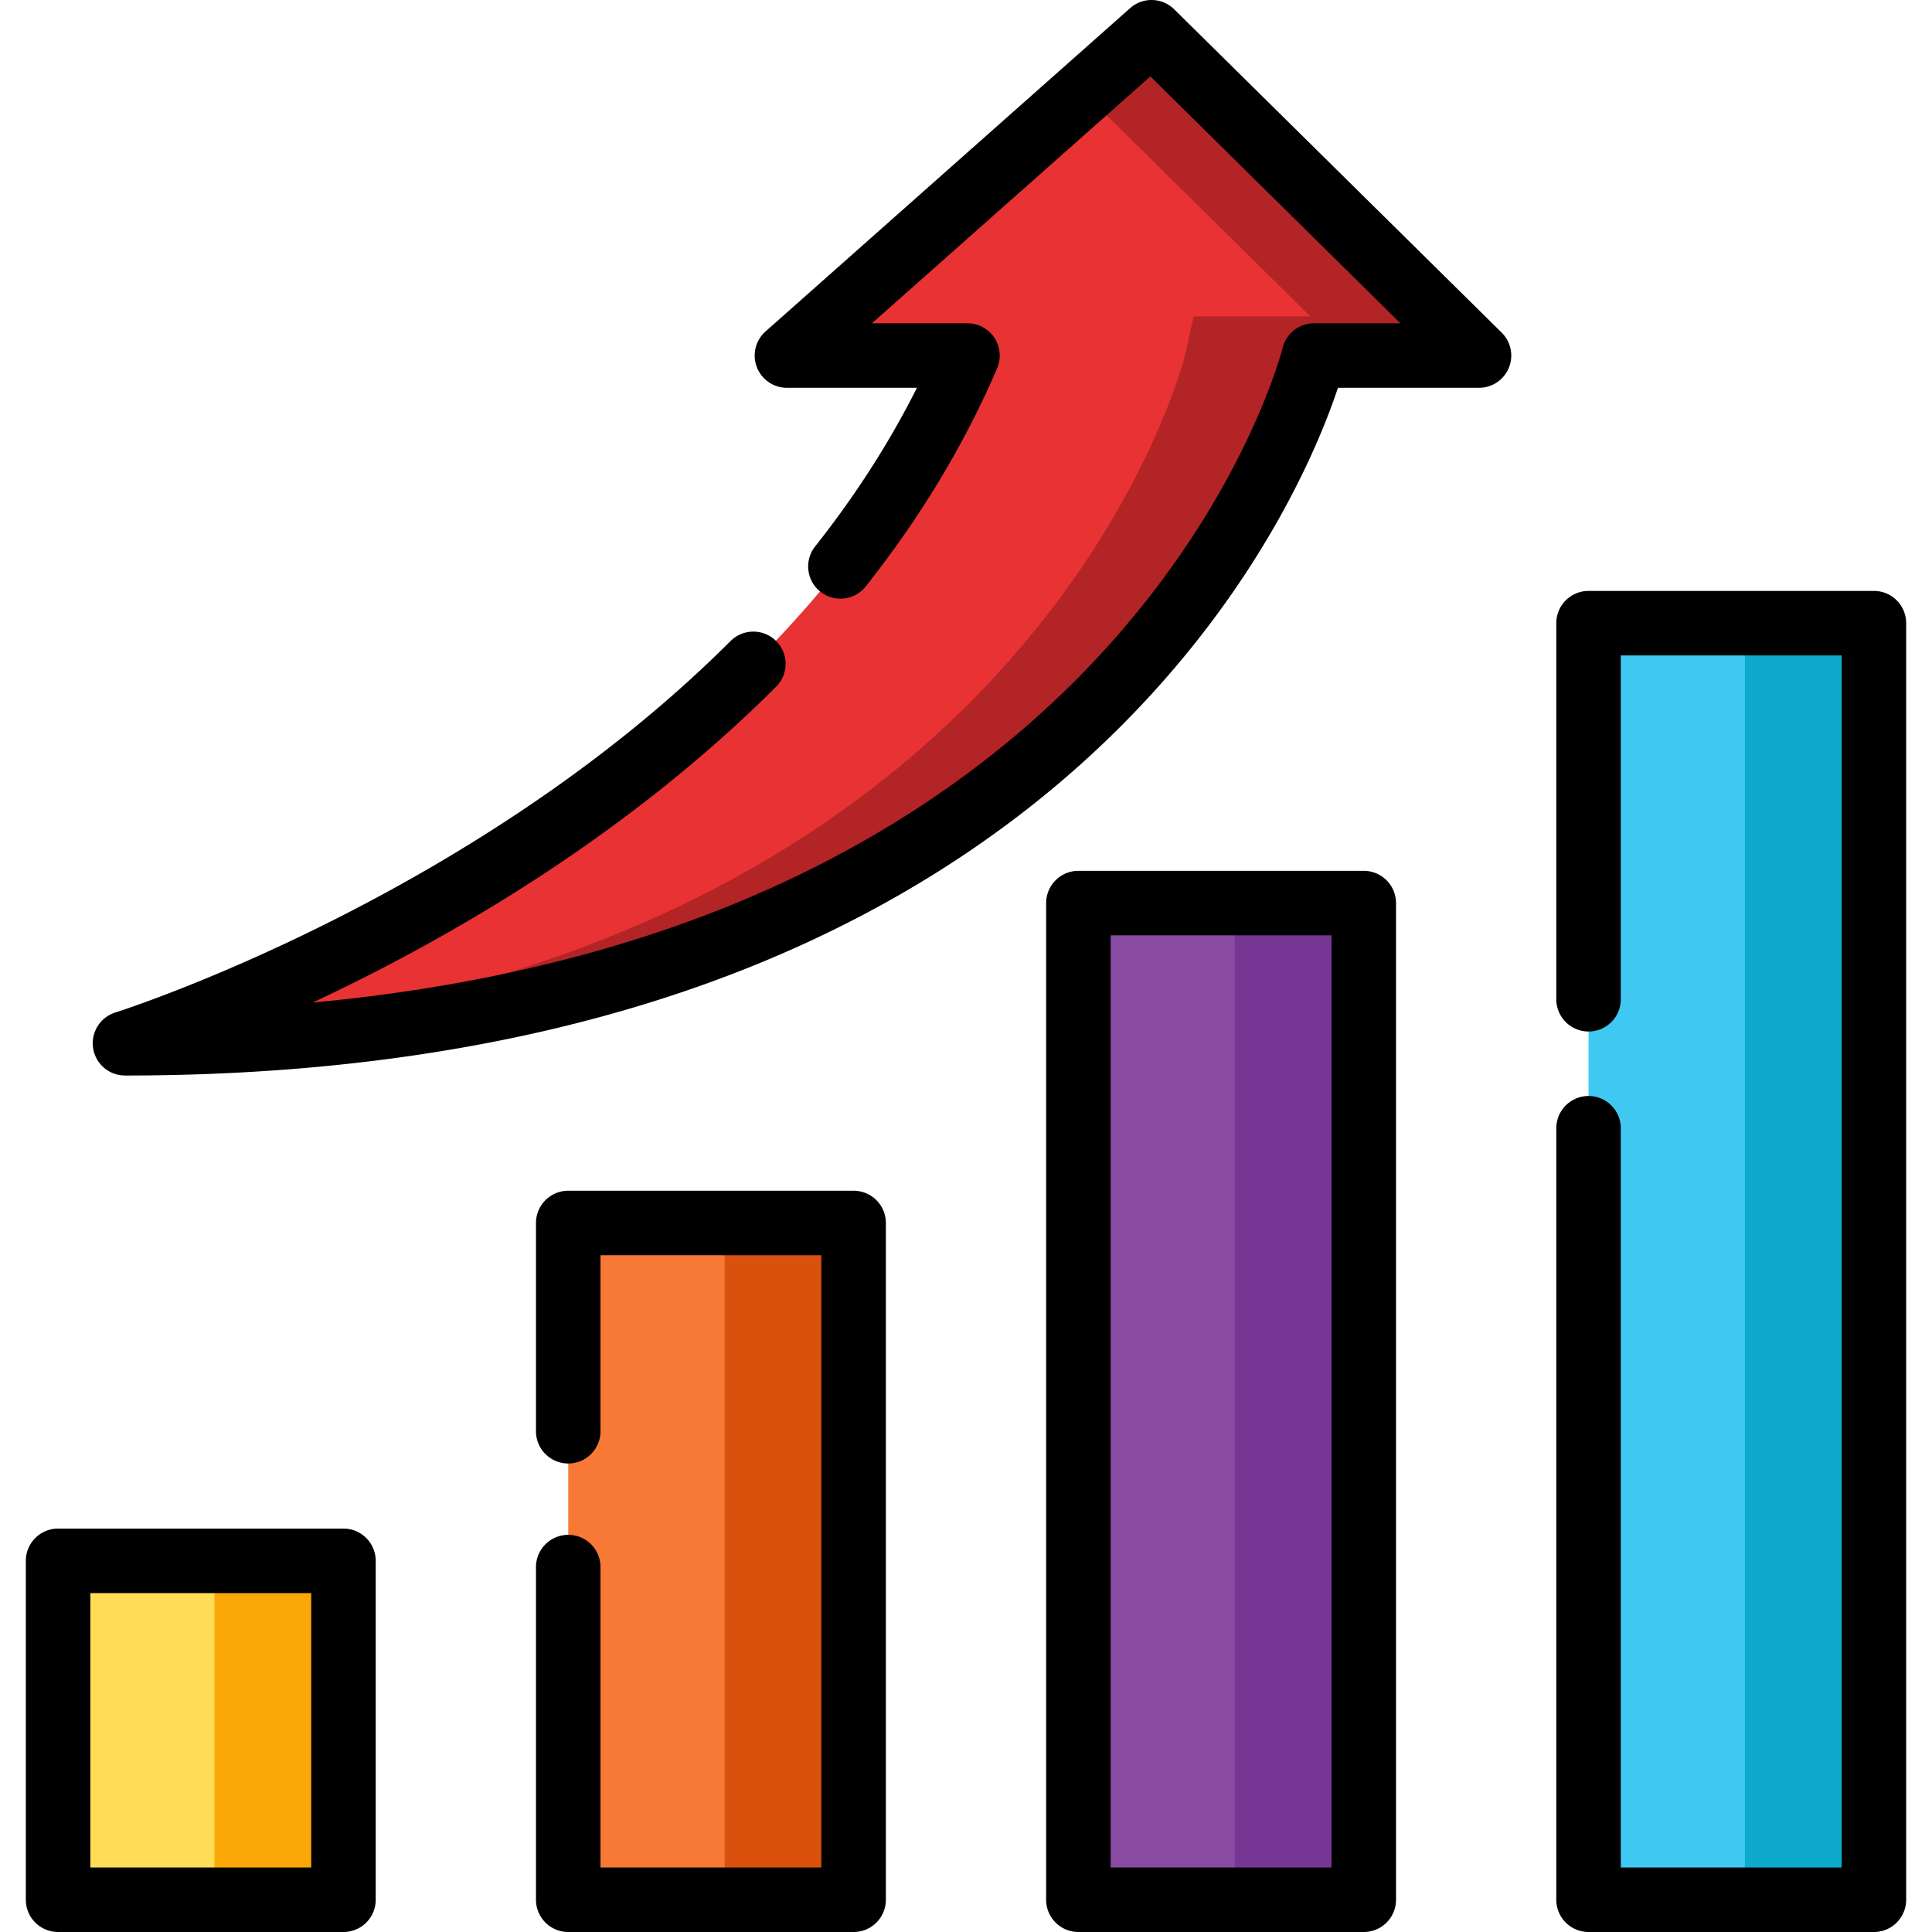 <?xml version="1.0" encoding="UTF-8"?> <svg xmlns="http://www.w3.org/2000/svg" xml:space="preserve" viewBox="0 0 512 512"><path d="M285.784 239.323h75.622v264.131h-75.622z" style="fill:#894ba2"></path><path d="M327.219 239.323h34.187v264.131h-34.187z" style="fill:#763794"></path><path d="M420.983 165.148h75.622v338.307h-75.622z" style="fill:#3fc8f2"></path><path d="M462.418 165.148h34.187v338.307h-34.187z" style="fill:#0daace"></path><path d="M150.595 324.096h75.622v179.347h-75.622z" style="fill:#f77935"></path><path d="M192.03 324.096h34.187v179.347H192.03z" style="fill:#d9510d"></path><path d="M15.394 413.633h75.622v89.822H15.394z" style="fill:#ffdb56"></path><path d="M56.833 413.633H91.02v89.822H56.833z" style="fill:#fba806"></path><path d="M33.128 276.476s167.449-52.121 223.267-182.25h-47.844l96.623-85.678 86.781 85.678h-43.739c-.002-.001-44.725 182.25-315.088 182.25z" style="fill:#e93233"></path><path d="M361.412 94.225h30.543L305.173 8.547l-18.011 15.971 60.101 59.338h-30.918l-2.319 10.369S273.555 259.112 36.934 275.209a160.414 160.414 0 0 1-3.807 1.266c270.36 0 315.085-182.246 315.087-182.25h13.198z" style="fill:#b32426"></path><path d="M361.412 230.78h-75.627a8.547 8.547 0 0 0-8.547 8.547v264.127a8.547 8.547 0 0 0 8.547 8.547h75.627a8.547 8.547 0 0 0 8.547-8.547V239.326a8.547 8.547 0 0 0-8.547-8.546zm-8.547 264.127h-58.533V247.873h58.533v247.034zM496.607 156.599h-75.626a8.547 8.547 0 0 0-8.547 8.547v99.666a8.547 8.547 0 1 0 17.094 0v-91.12h58.532v321.214h-58.532V299a8.547 8.547 0 1 0-17.094 0v204.453a8.547 8.547 0 0 0 8.547 8.547h75.626a8.547 8.547 0 0 0 8.547-8.547V165.146a8.547 8.547 0 0 0-8.547-8.547zM226.216 315.555h-75.627a8.547 8.547 0 0 0-8.547 8.547v55.194a8.547 8.547 0 0 0 17.094 0v-46.647h58.533v162.258h-58.533v-79.611a8.547 8.547 0 0 0-17.094 0v88.158a8.547 8.547 0 0 0 8.547 8.547h75.627a8.547 8.547 0 0 0 8.547-8.547V324.102a8.548 8.548 0 0 0-8.547-8.547zM311.178 2.465a8.545 8.545 0 0 0-11.675-.312L202.88 87.831a8.546 8.546 0 0 0 5.671 14.942h34.445c-7.277 14.495-16.329 28.601-27.005 42.071a8.547 8.547 0 0 0 13.396 10.618c14.522-18.32 26.251-37.79 34.863-57.867a8.547 8.547 0 0 0-7.855-11.917h-25.324l73.788-65.43 66.272 65.43h-22.917a8.547 8.547 0 0 0-8.301 6.509c-.106.433-11.114 43.776-53.939 87.157-25.291 25.621-56.5 46.054-92.762 60.73-32.755 13.258-69.726 21.826-110.367 25.612 34.625-16.185 82.418-43.326 122.839-83.711a8.545 8.545 0 0 0 .006-12.086 8.546 8.546 0 0 0-12.086-.006c-68.424 68.363-162.081 98.139-163.016 98.43a8.547 8.547 0 0 0 2.54 16.709c62.773 0 118.791-9.791 166.498-29.101 38.432-15.555 71.577-37.279 98.513-64.566 36.584-37.06 51.563-73.952 56.43-88.583h37.385a8.547 8.547 0 0 0 6.004-14.628l-86.78-85.679zM91.021 405.09H15.394a8.547 8.547 0 0 0-8.547 8.547v89.817a8.547 8.547 0 0 0 8.547 8.547H91.02a8.547 8.547 0 0 0 8.547-8.547v-89.817a8.546 8.546 0 0 0-8.546-8.547zm-8.547 89.817H23.94v-72.723h58.532v72.723h.002z"></path></svg> 